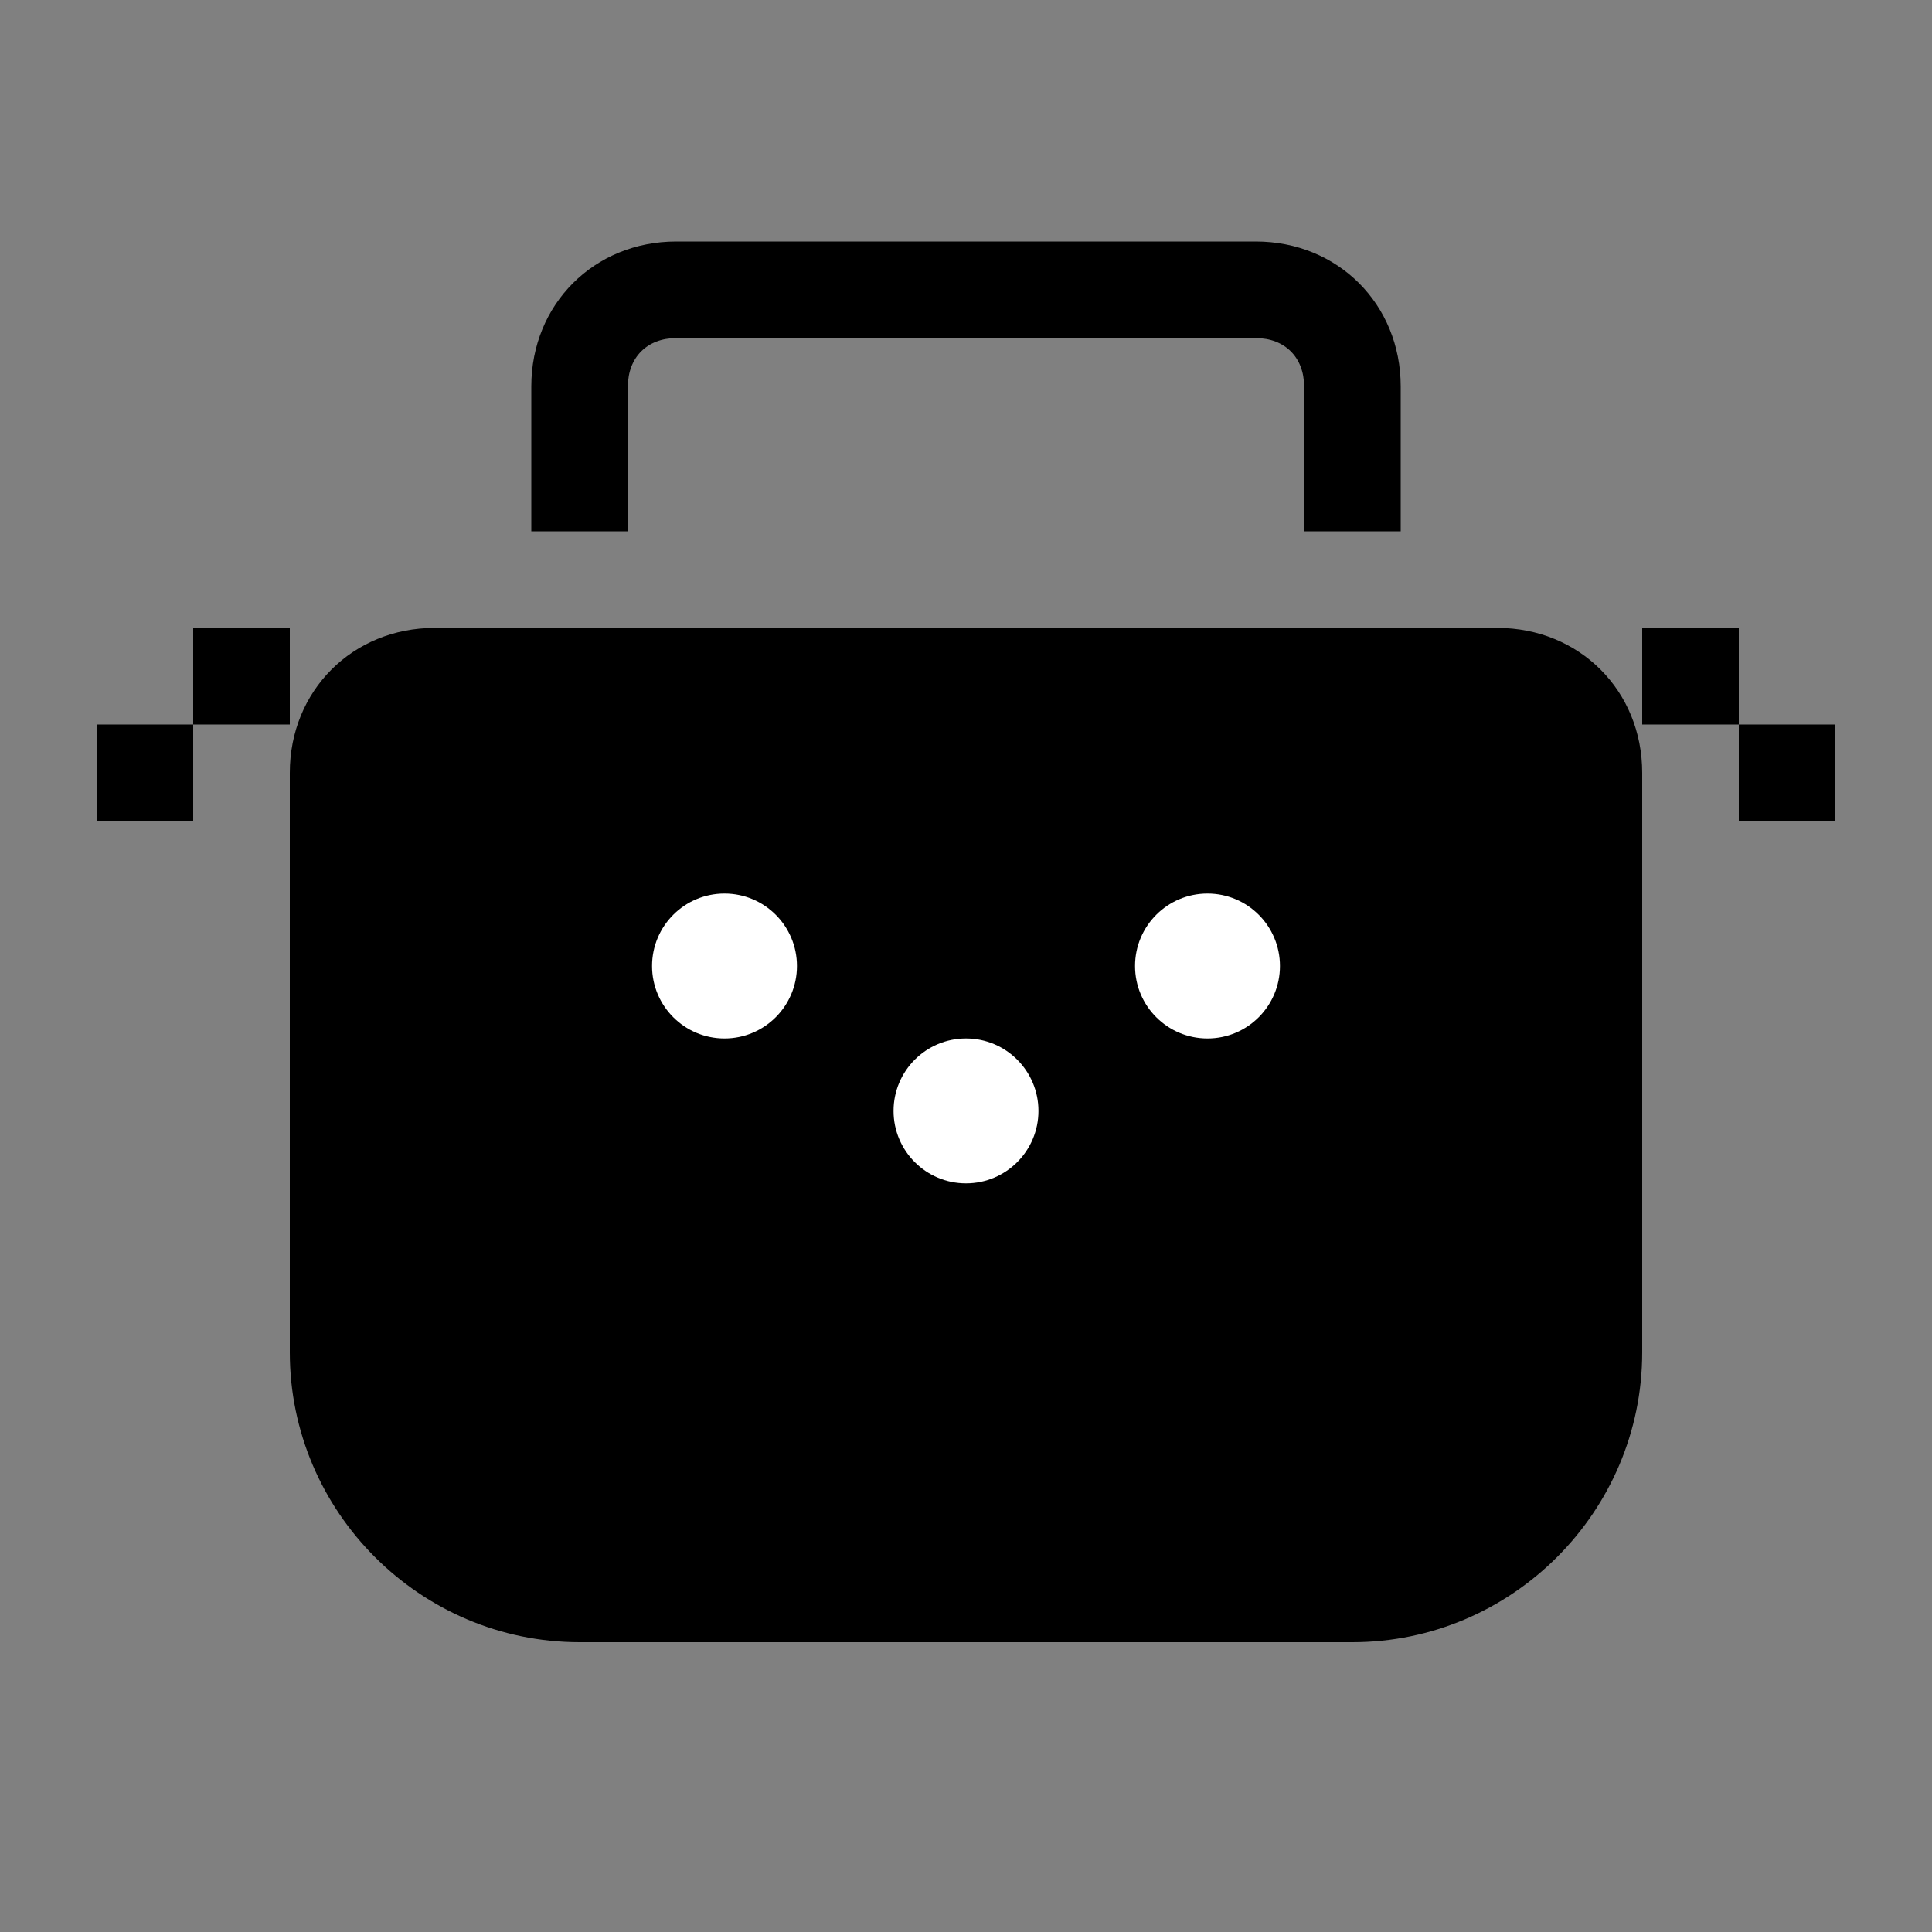 <svg width="40" height="40" viewBox="0 0 40 40" fill="none" xmlns="http://www.w3.org/2000/svg">
  <rect x="0" y="0" width="40" height="40" fill="#808080" stroke="none"/>
  <path d="M6 16C6 14.3 7.3 13 9 13H31C32.7 13 34 14.3 34 16V28C34 31.3 31.3 34 28 34H12C8.7 34 6 31.3 6 28V16Z" fill="currentColor"/>
  <path d="M11 8V11H13V8C13 7.4 13.4 7 14 7H26C26.6 7 27 7.4 27 8V11H29V8C29 6.3 27.7 5 26 5H14C12.3 5 11 6.3 11 8Z" fill="currentColor"/>
  <circle cx="15" cy="20" r="1.5" fill="white"/>
  <circle cx="20" cy="23" r="1.5" fill="white"/>
  <circle cx="25" cy="20" r="1.5" fill="white"/>
  <path d="M4 13H6V15H4V13Z" fill="currentColor"/>
  <path d="M34 13H36V15H34V13Z" fill="currentColor"/>
  <path d="M2 15H4V17H2V15Z" fill="currentColor"/>
  <path d="M36 15H38V17H36V15Z" fill="currentColor"/>
</svg>
